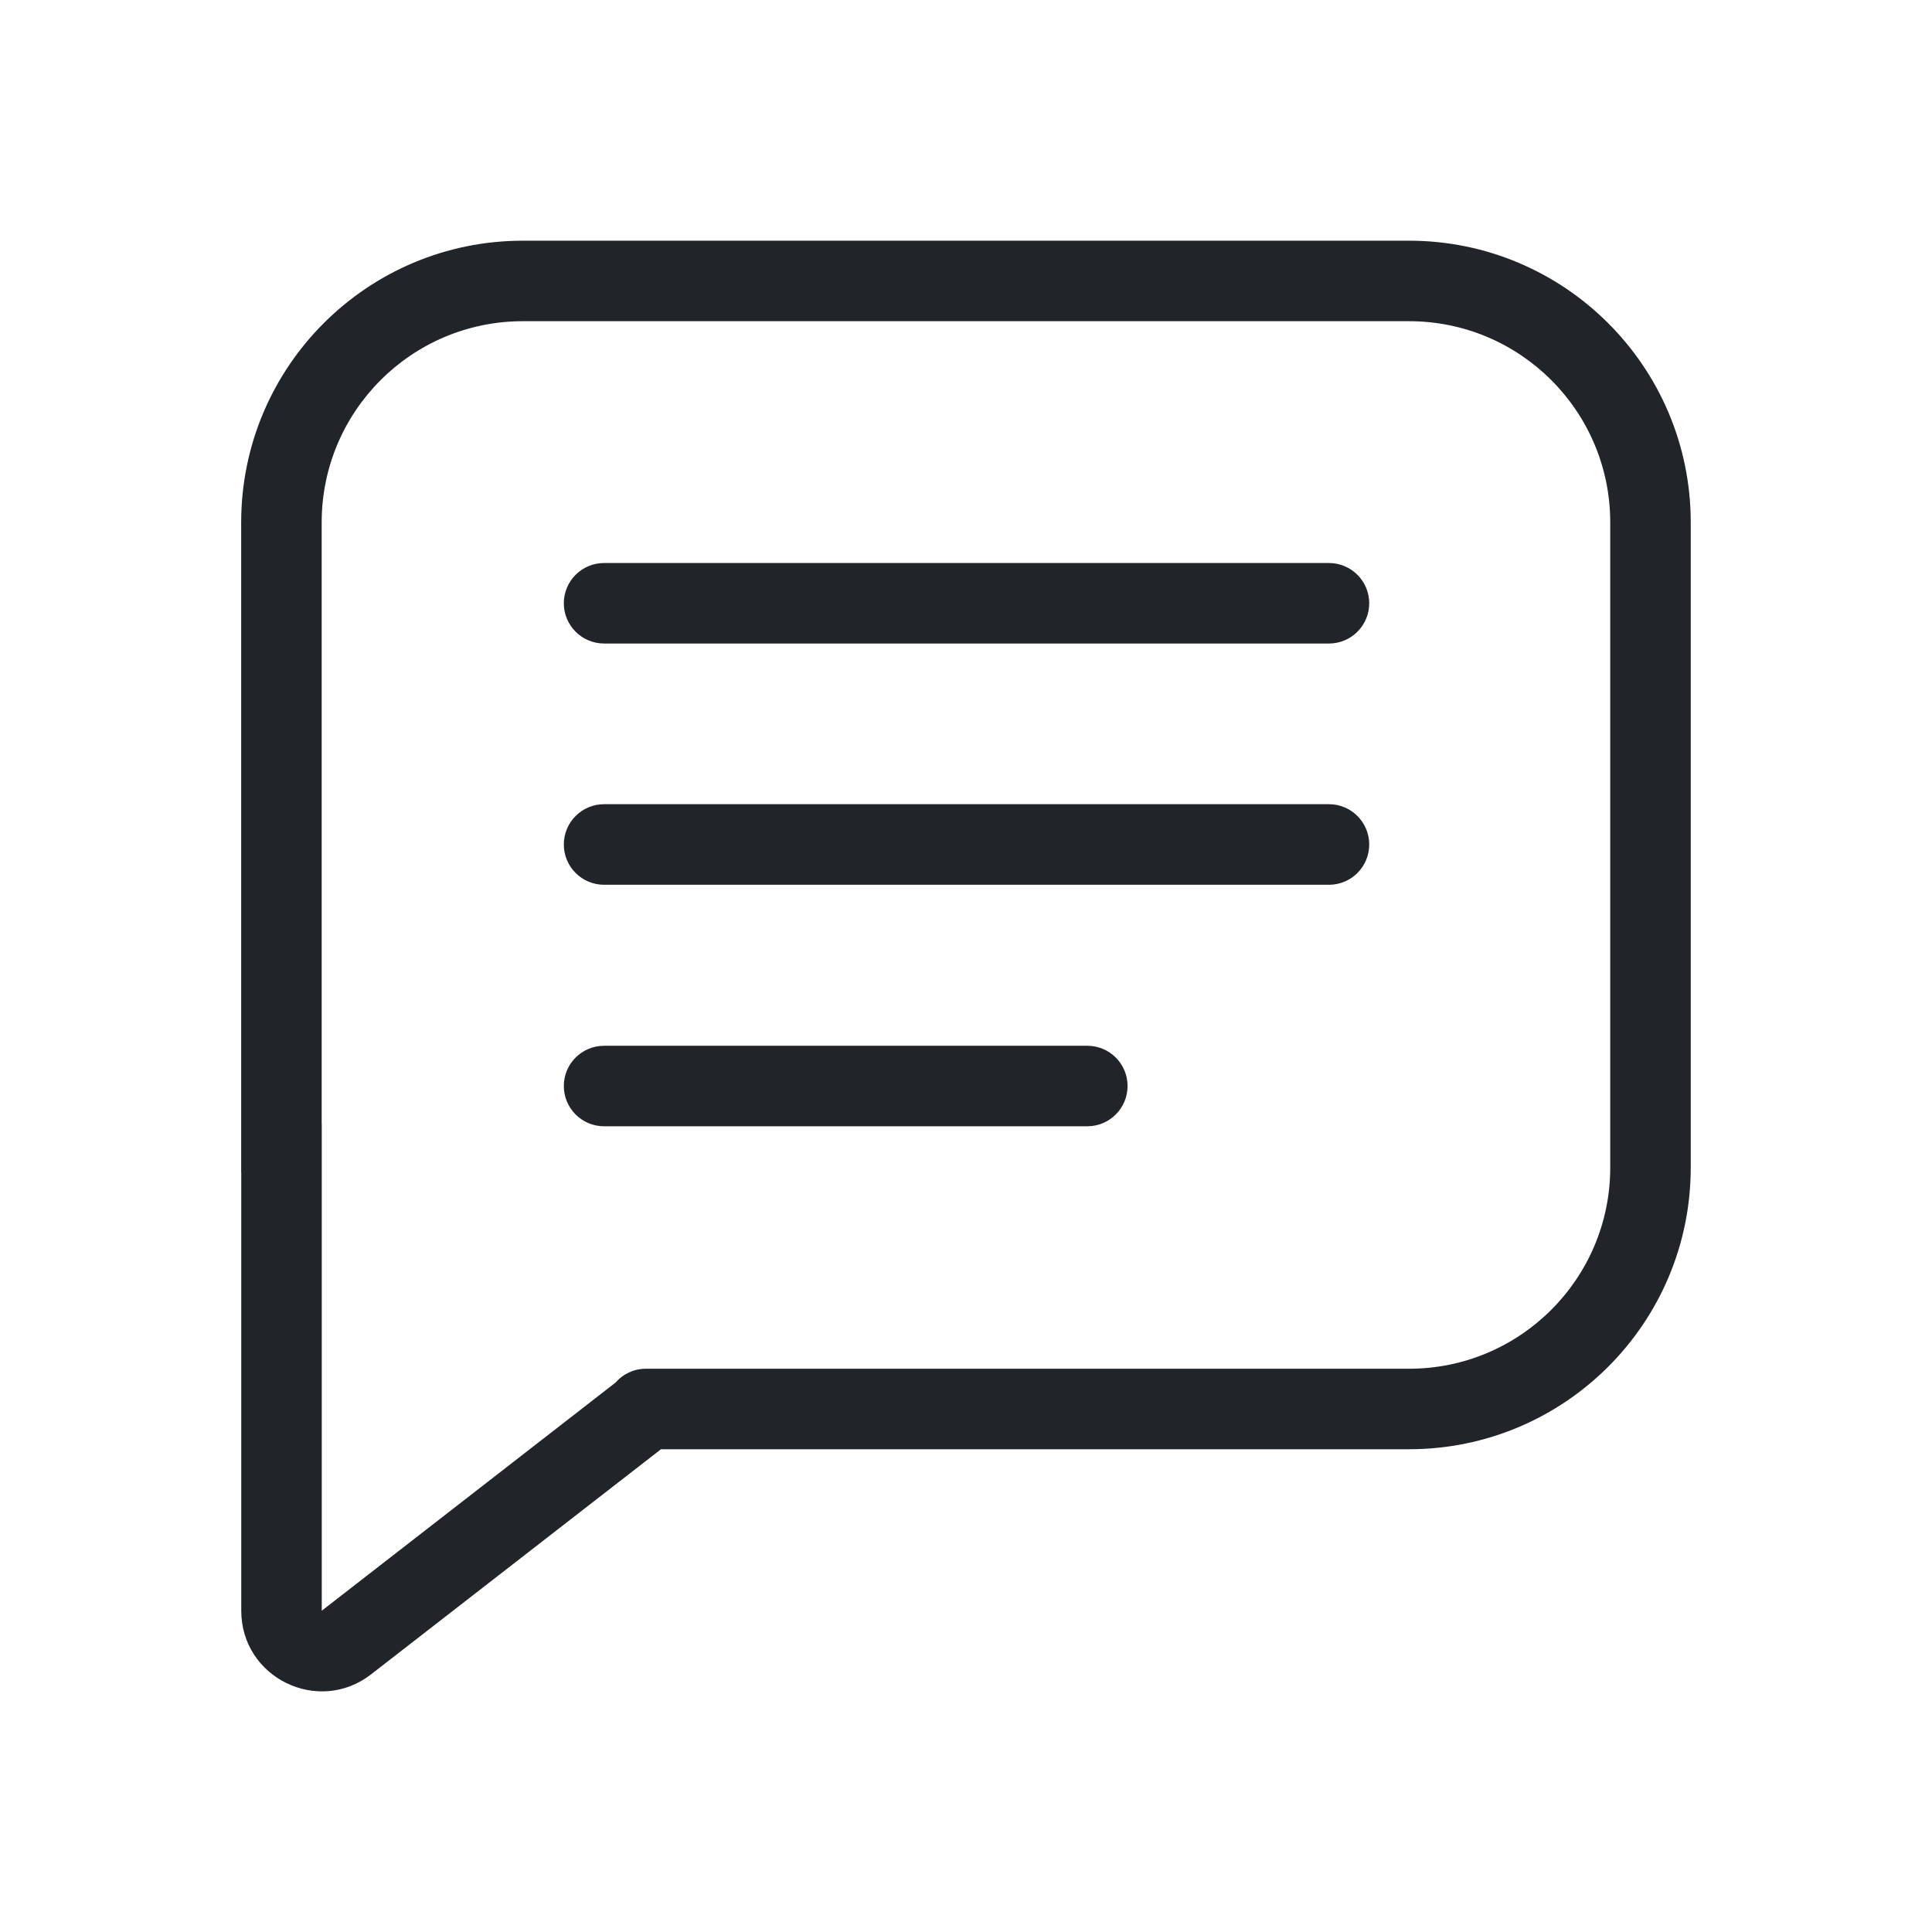 <svg width="24" height="24" viewBox="0 0 24 24" fill="none" xmlns="http://www.w3.org/2000/svg" preserveAspectRatio="xMinYMid meet">
<path fill-rule="evenodd" clip-rule="evenodd" d="M6.496 2.99C4.563 2.99 2.996 4.557 2.996 6.49V14.556C2.996 14.563 2.996 14.571 2.997 14.578V20.009C2.997 20.841 3.953 21.309 4.61 20.799L8.211 18.003H17.503C19.436 18.003 21.003 16.436 21.003 14.503V6.49C21.003 4.557 19.436 2.99 17.503 2.99H6.496ZM3.997 13.975C3.997 13.967 3.996 13.96 3.996 13.953V6.49C3.996 5.109 5.115 3.99 6.496 3.99H17.503C18.884 3.99 20.003 5.109 20.003 6.49V14.503C20.003 15.883 18.884 17.003 17.503 17.003H8.023C7.872 17.003 7.737 17.07 7.645 17.176L3.997 20.009V13.975ZM7.004 7.494C7.004 7.218 7.228 6.994 7.504 6.994H16.509C16.785 6.994 17.009 7.218 17.009 7.494C17.009 7.77 16.785 7.994 16.509 7.994H7.504C7.228 7.994 7.004 7.77 7.004 7.494ZM7.504 9.99C7.228 9.99 7.004 10.214 7.004 10.491C7.004 10.767 7.228 10.991 7.504 10.991H16.509C16.785 10.991 17.009 10.767 17.009 10.491C17.009 10.214 16.785 9.99 16.509 9.99H7.504ZM7.504 12.991C7.228 12.991 7.004 13.214 7.004 13.491C7.004 13.767 7.228 13.991 7.504 13.991H13.507C13.783 13.991 14.007 13.767 14.007 13.491C14.007 13.214 13.783 12.991 13.507 12.991H7.504Z" fill="#212529"/>
</svg>